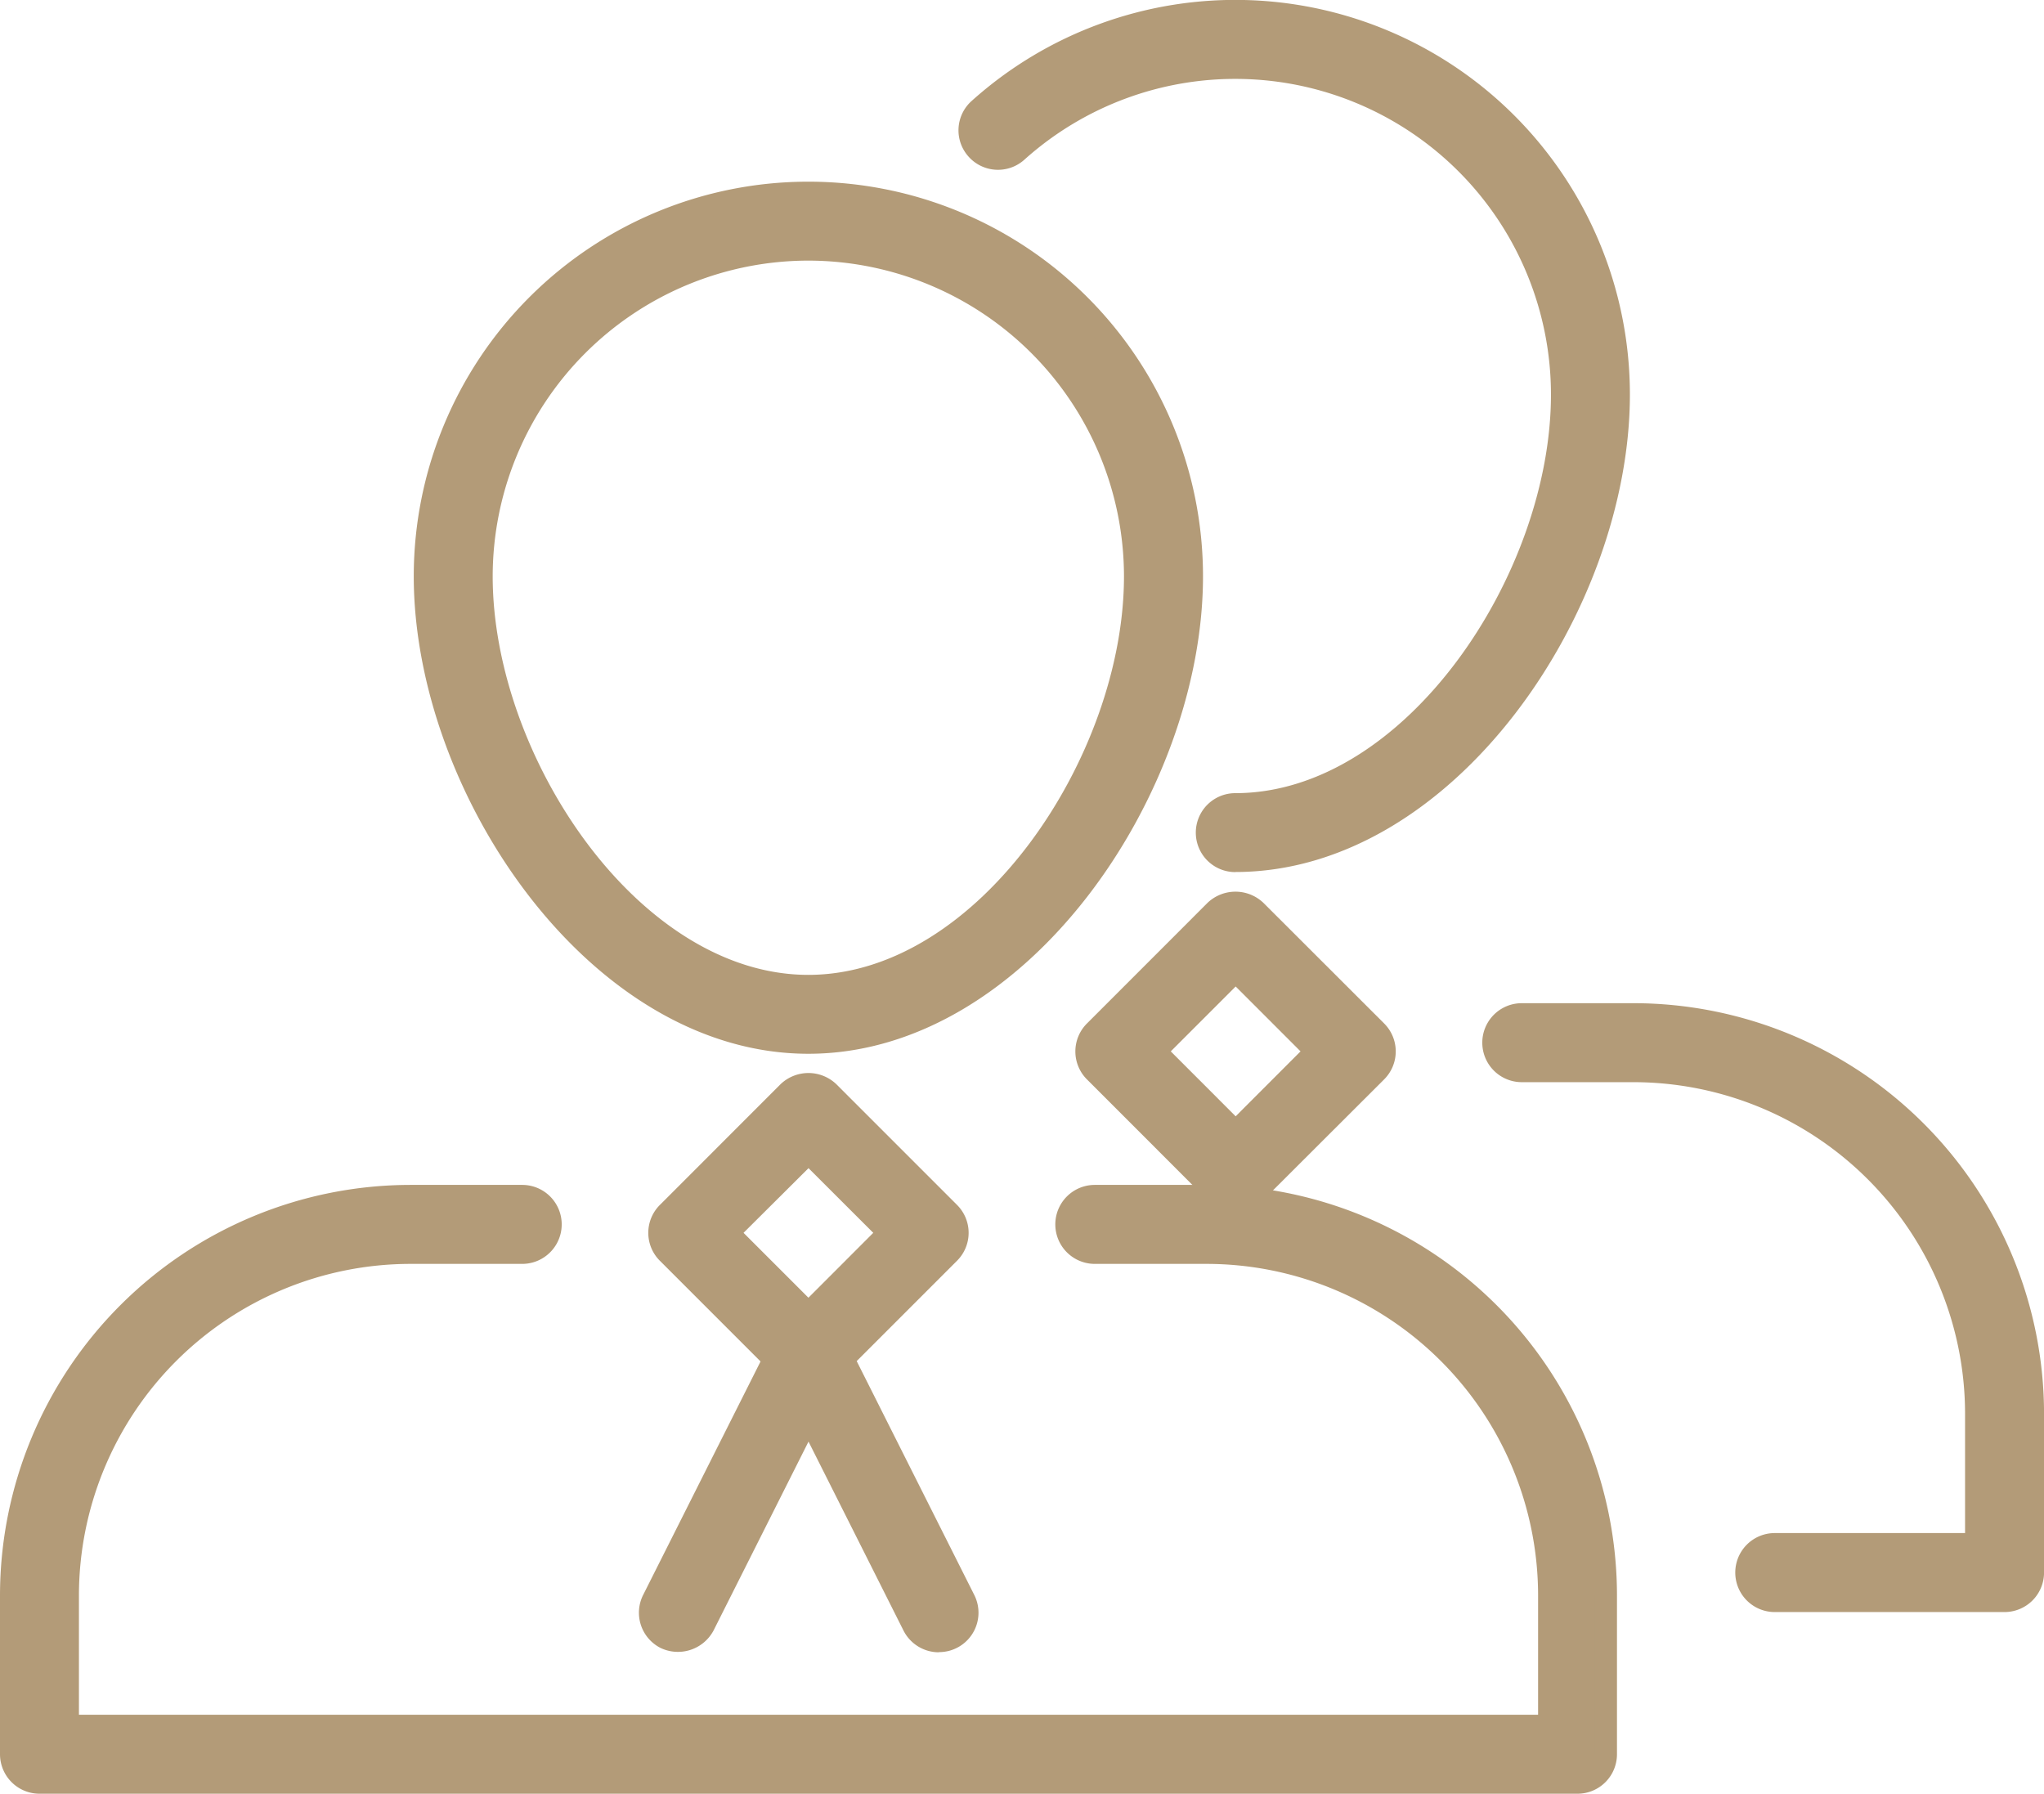 <svg id="Group_5007" data-name="Group 5007" xmlns="http://www.w3.org/2000/svg" xmlns:xlink="http://www.w3.org/1999/xlink" width="47" height="41.241" viewBox="0 0 47 41.241">
  <defs>
    <clipPath id="clip-path">
      <rect id="Rectangle_1600" data-name="Rectangle 1600" width="47" height="41.241" fill="#b39b78"/>
    </clipPath>
  </defs>
  <g id="Group_2444" data-name="Group 2444" transform="translate(0 0)" clip-path="url(#clip-path)">
    <path id="Path_5653" data-name="Path 5653" d="M18.5,23.934c-4.887,0-8.821-5.867-8.821-10.725a8.821,8.821,0,1,1,17.643,0c0,4.858-3.934,10.725-8.821,10.725M18.5,5.7a7.52,7.52,0,0,0-7.51,7.511c0,4.238,3.465,9.415,7.51,9.415s7.51-5.177,7.51-9.415A7.519,7.519,0,0,0,18.5,5.7" transform="translate(0.09 0.041)" fill="#b39b78"/>
    <path id="Path_5654" data-name="Path 5654" d="M18.5,24.189c-5.026,0-9.074-6.005-9.074-10.977a9.074,9.074,0,0,1,18.148,0c0,4.972-4.047,10.977-9.074,10.977m0-19.546a8.578,8.578,0,0,0-8.569,8.569c0,4.744,3.822,10.473,8.569,10.473s8.569-5.729,8.569-10.473A8.578,8.578,0,0,0,18.5,4.643m0,18.236c-4.182,0-7.763-5.316-7.763-9.667a7.763,7.763,0,1,1,15.525,0c0,4.351-3.581,9.667-7.763,9.667m0-16.926a7.266,7.266,0,0,0-7.258,7.259c0,4.124,3.349,9.163,7.258,9.163s7.258-5.039,7.258-9.163A7.266,7.266,0,0,0,18.5,5.953" transform="translate(0.088 0.039)" fill="#b39b78"/>
    <path id="Path_5655" data-name="Path 5655" d="M36.272,40.735H.9A.655.655,0,0,1,.25,40.08V36.424a9.193,9.193,0,0,1,9.183-9.183H12a.656.656,0,0,1,0,1.311H9.433A7.881,7.881,0,0,0,1.56,36.424v3H35.617v-3a7.881,7.881,0,0,0-7.873-7.872H25.171a.656.656,0,0,1,0-1.311h2.573a9.193,9.193,0,0,1,9.182,9.183V40.08a.654.654,0,0,1-.654.655" transform="translate(0.002 0.254)" fill="#b39b78"/>
    <path id="Path_5656" data-name="Path 5656" d="M36.275,40.989H.907A.909.909,0,0,1,0,40.082V36.427a9.446,9.446,0,0,1,9.436-9.436h2.572a.908.908,0,0,1,0,1.816H9.436a7.63,7.63,0,0,0-7.621,7.62v2.746H35.367V36.427a7.628,7.628,0,0,0-7.619-7.62H25.174a.908.908,0,1,1,0-1.816h2.573a9.445,9.445,0,0,1,9.434,9.436v3.655a.908.908,0,0,1-.906.907M9.436,27.5A8.942,8.942,0,0,0,.5,36.427v3.655a.4.4,0,0,0,.4.4H36.275a.4.4,0,0,0,.4-.4V36.427A8.94,8.94,0,0,0,27.747,27.5H25.174a.4.4,0,1,0,0,.806h2.573a8.134,8.134,0,0,1,8.124,8.125v3.251H1.31V36.427A8.135,8.135,0,0,1,9.436,28.3h2.572a.4.4,0,0,0,0-.806Z" transform="translate(0 0.252)" fill="#b39b78"/>
    <path id="Path_5657" data-name="Path 5657" d="M18.451,31.55a.653.653,0,0,1-.463-.192l-2.775-2.775a.655.655,0,0,1,0-.927l2.775-2.776a.655.655,0,0,1,.927,0l2.775,2.776a.654.654,0,0,1,0,.927l-2.775,2.775a.651.651,0,0,1-.463.192M16.6,28.121l1.848,1.848L20.3,28.121l-1.848-1.849Z" transform="translate(0.14 0.23)" fill="#b39b78"/>
    <path id="Path_5658" data-name="Path 5658" d="M18.453,31.8a.9.9,0,0,1-.642-.265l-2.775-2.775a.906.906,0,0,1,0-1.285l2.774-2.775a.928.928,0,0,1,1.283,0l2.775,2.775a.906.906,0,0,1,0,1.284l-2.775,2.775a.894.894,0,0,1-.641.265m0-6.86a.4.4,0,0,0-.286.118l-2.775,2.776a.4.4,0,0,0-.118.285.4.4,0,0,0,.118.285l2.775,2.775a.412.412,0,0,0,.569,0l2.776-2.776a.4.4,0,0,0,.118-.286.4.4,0,0,0-.118-.284l-2.775-2.776a.4.4,0,0,0-.285-.118m0,5.384-2.205-2.205,2.205-2.206,2.2,2.206Zm-1.492-2.205,1.492,1.492,1.491-1.492L18.453,26.63Z" transform="translate(0.138 0.228)" fill="#b39b78"/>
    <path id="Path_5659" data-name="Path 5659" d="M15.456,37.455a.649.649,0,0,1-.294-.069.656.656,0,0,1-.291-.88l3-5.957a.656.656,0,0,1,1.171,0l3,5.957a.656.656,0,1,1-1.172.588L18.453,32.3l-2.41,4.792a.656.656,0,0,1-.586.36" transform="translate(0.138 0.281)" fill="#b39b78"/>
    <path id="Path_5660" data-name="Path 5660" d="M21.453,37.71a.91.91,0,0,1-.814-.5l-2.184-4.344L16.271,37.21a.928.928,0,0,1-1.218.4.908.908,0,0,1-.4-1.219l2.995-5.956a.909.909,0,0,1,1.623,0l2.995,5.956a.906.906,0,0,1-.808,1.315m-3-5.967,2.635,5.24a.407.407,0,0,0,.542.18.4.4,0,0,0,.178-.541l-3-5.956a.416.416,0,0,0-.719,0l-3,5.956a.4.4,0,0,0,.179.541.413.413,0,0,0,.541-.18Z" transform="translate(0.136 0.279)" fill="#b39b78"/>
    <path id="Path_5661" data-name="Path 5661" d="M28.2,19.8a.655.655,0,1,1,0-1.31c4.046,0,7.511-5.177,7.511-9.415A7.513,7.513,0,0,0,23.183,3.483a.655.655,0,0,1-.875-.974A8.821,8.821,0,0,1,37.024,9.071c0,4.858-3.934,10.725-8.821,10.725" transform="translate(0.206 0.002)" fill="#b39b78"/>
    <path id="Path_5662" data-name="Path 5662" d="M28.2,20.051a.907.907,0,1,1,0-1.815c3.909,0,7.259-5.039,7.259-9.163a7.259,7.259,0,0,0-12.11-5.4.907.907,0,0,1-1.28-.07.905.905,0,0,1,.068-1.281,9.073,9.073,0,0,1,15.137,6.75c0,4.972-4.047,10.977-9.074,10.977m0-18.74a7.772,7.772,0,0,1,7.764,7.763c0,4.351-3.582,9.667-7.764,9.667a.4.4,0,1,0,0,.805c4.747,0,8.569-5.729,8.569-10.473A8.569,8.569,0,0,0,22.479,2.7a.4.4,0,0,0-.133.279.4.4,0,0,0,.1.29.4.4,0,0,0,.568.031A7.749,7.749,0,0,1,28.2,1.311" transform="translate(0.204 0)" fill="#b39b78"/>
    <path id="Path_5663" data-name="Path 5663" d="M45.776,36.6H40.492a.656.656,0,1,1,0-1.311H45.12v-3a7.882,7.882,0,0,0-7.874-7.873H34.675a.656.656,0,0,1,0-1.311h2.572a9.194,9.194,0,0,1,9.184,9.184v3.656a.655.655,0,0,1-.655.655" transform="translate(0.317 0.215)" fill="#b39b78"/>
    <path id="Path_5664" data-name="Path 5664" d="M45.778,36.851H40.494a.908.908,0,0,1,0-1.816H44.87V32.288a7.63,7.63,0,0,0-7.621-7.62H34.677a.908.908,0,0,1,0-1.816h2.572a9.448,9.448,0,0,1,9.437,9.436v3.655a.909.909,0,0,1-.908.908M40.494,35.54a.4.4,0,0,0,0,.806h5.284a.4.4,0,0,0,.4-.4V32.288a8.942,8.942,0,0,0-8.932-8.931H34.677a.4.4,0,0,0,0,.806h2.572a8.134,8.134,0,0,1,8.126,8.125V35.54Z" transform="translate(0.315 0.213)" fill="#b39b78"/>
    <path id="Path_5665" data-name="Path 5665" d="M28.178,27.413h0a.655.655,0,0,1-.463-.192L24.94,24.446a.656.656,0,0,1,0-.927l2.775-2.775a.673.673,0,0,1,.927,0l2.776,2.775a.654.654,0,0,1,0,.927l-2.776,2.776a.651.651,0,0,1-.463.192M26.33,23.983l1.848,1.849,1.849-1.849-1.849-1.849Z" transform="translate(0.231 0.192)" fill="#b39b78"/>
    <path id="Path_5666" data-name="Path 5666" d="M28.181,27.668a.9.9,0,0,1-.642-.265l-2.775-2.776a.909.909,0,0,1,0-1.283l2.775-2.776a.932.932,0,0,1,1.283,0L31.6,23.343a.908.908,0,0,1,0,1.284L28.822,27.4a.894.894,0,0,1-.641.265m0-6.852a.4.4,0,0,0-.286.11L25.121,23.7a.405.405,0,0,0,0,.57L27.9,27.045a.412.412,0,0,0,.569,0l2.777-2.776a.405.405,0,0,0,0-.57l-2.776-2.776a.4.4,0,0,0-.285-.109m0,5.376-2.205-2.206,2.205-2.205,2.205,2.205Zm-1.492-2.206,1.492,1.493,1.492-1.493-1.492-1.492Z" transform="translate(0.228 0.189)" fill="#b39b78"/>
  </g>
</svg>
